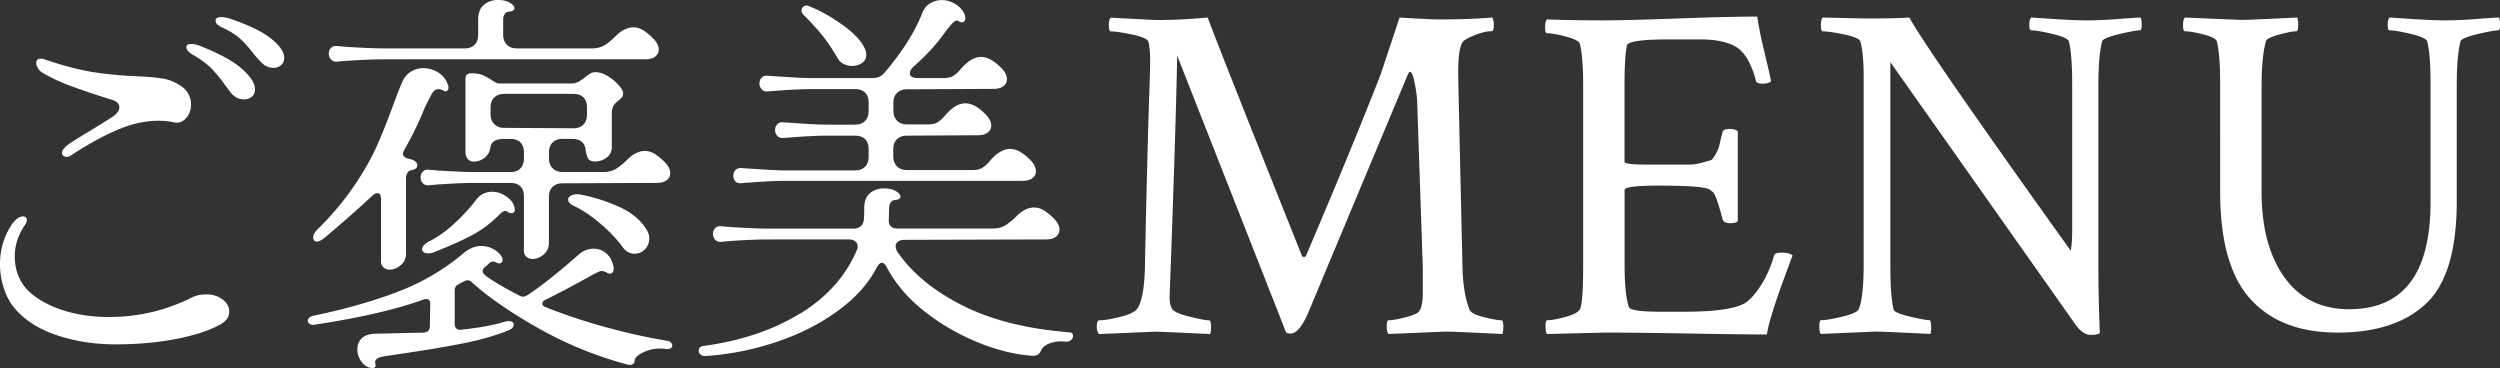 <svg xmlns="http://www.w3.org/2000/svg" viewBox="0 0 369.31 54.37"><rect x="0" y="0" width="369.31" height="54.37" fill="#333333" stroke="none"/><path d="M8.47 49.54c-2.69-.88-4.78-2.21-6.28-3.97-.69-.81-1.23-1.79-1.61-2.94C.2 41.48 0 40.29 0 39.06c0-2.19.58-4.15 1.73-5.88.58-.81 1.13-1.21 1.67-1.21.15 0 .29.05.4.14.12.1.17.22.17.37 0 .23-.12.52-.35.86-.96 1.42-1.44 2.94-1.44 4.55 0 .96.16 1.87.49 2.74.33.86.8 1.6 1.41 2.22 1.23 1.23 2.9 2.2 5.01 2.91s4.45 1.07 7.03 1.07c4.26 0 8.29-.94 12.1-2.82.65-.35 1.4-.52 2.25-.52.96 0 1.77.25 2.42.75.65.5.98 1.09.98 1.79 0 .81-.48 1.46-1.44 1.96-1.61.88-3.78 1.58-6.51 2.1s-5.66.78-8.81.78-5.95-.44-8.64-1.32zm1.32-26.38c-.19 0-.34-.06-.46-.17s-.17-.25-.17-.4c0-.35.27-.73.81-1.15.27-.23 1.52-1.02 3.74-2.36 1-.61 1.98-1.23 2.94-1.84.65-.46.98-.92.98-1.38 0-.58-.46-.98-1.38-1.21-2.11-.65-4-1.29-5.67-1.9-1.67-.61-3.14-1.31-4.41-2.07-.23-.15-.42-.36-.58-.63-.15-.27-.23-.52-.23-.75 0-.42.21-.63.63-.63.27 0 .48.04.63.12 2.84.96 5.3 1.59 7.37 1.9 2.07.31 4.18.5 6.34.58 1.61.08 2.87.19 3.77.35.9.15 1.76.5 2.56 1.04.54.35.93.76 1.18 1.24.25.48.38.99.38 1.53 0 .81-.25 1.49-.75 2.04-.5.56-1.09.76-1.79.6-.65-.15-1.42-.23-2.3-.23-1.92 0-3.94.45-6.05 1.35-2.11.9-4.4 2.16-6.85 3.77-.19.15-.42.23-.69.23zm25.95-12.99c1.29 1.13 1.93 2.14 1.93 3.02 0 .46-.15.83-.46 1.09-.31.27-.69.4-1.15.4-.77 0-1.42-.33-1.96-.98l-.86-1.15c-.69-.96-1.36-1.78-2.02-2.45-.65-.67-1.61-1.37-2.88-2.1-.54-.35-.81-.69-.81-1.04 0-.31.25-.46.75-.46.34 0 .73.08 1.15.23 2.92 1.15 5.02 2.29 6.31 3.43zm4.32-4.46c1.29 1.04 1.93 1.98 1.93 2.82 0 .46-.15.83-.46 1.09-.31.27-.69.4-1.15.4-.65 0-1.23-.25-1.73-.75-.46-.46-.88-.94-1.27-1.44-.65-.84-1.3-1.56-1.93-2.13-.63-.58-1.53-1.13-2.68-1.67-.61-.27-.92-.59-.92-.98 0-.35.29-.52.86-.52.31 0 .67.06 1.09.17 2.88.96 4.96 1.96 6.25 3zm18.5 37.46a33.11 33.11 0 009.94-5.79c.84-.69 1.71-1.04 2.59-1.04.58 0 1.1.11 1.58.35s.87.52 1.18.86c.27.31.4.6.4.86 0 .19-.09.34-.26.43-.17.1-.37.09-.6-.03s-.42-.17-.58-.17c-.19 0-.38.1-.58.29l-.58.52c-.23.15-.35.35-.35.58 0 .19.12.4.35.63 1.07.81 2.76 1.81 5.07 3 .23.12.42.17.58.17.12 0 .33-.08.63-.23 2.07-1.38 4.55-3.34 7.43-5.88.69-.65 1.48-.98 2.36-.98.69 0 1.3.23 1.84.69.54.46.88 1.08 1.04 1.84l.06.35c0 .54-.19.81-.58.81-.12 0-.27-.06-.46-.17-.31-.15-.54-.23-.69-.23-.27 0-.77.21-1.5.63-2.84 1.58-5.13 2.78-6.85 3.63-.31.12-.46.31-.46.58 0 .23.17.4.52.52 2.69 1.08 5.6 2.04 8.73 2.91 3.13.86 6.19 1.55 9.19 2.04.23.04.41.12.55.26.13.13.2.28.2.43 0 .19-.09.34-.26.43-.17.1-.41.12-.72.09-.19-.04-.48-.06-.86-.06-.84 0-1.65.18-2.42.55-.77.36-1.19.74-1.27 1.12-.04.5-.29.75-.75.75-.08 0-.27-.04-.58-.12a56.27 56.27 0 01-12.96-5.33c-4.11-2.32-7.37-4.58-9.79-6.77-.19-.19-.4-.29-.63-.29-.15 0-.33.06-.52.17-.42.19-.67.33-.75.4-.42.15-.63.48-.63.98v4.9c0 .31.09.54.26.69.17.15.39.21.66.17 2.61-.27 4.8-.67 6.57-1.21.12-.04.29-.06.52-.06.46 0 .69.17.69.52s-.23.61-.69.81c-1.88.77-4.05 1.4-6.51 1.9s-5.78 1.06-9.96 1.67l-1.9.29c-1.04.15-1.5.5-1.38 1.04l.06.29c0 .27-.15.4-.46.4-.61 0-1.14-.29-1.58-.86s-.66-1.21-.66-1.9c0-.65.21-1.19.63-1.61.42-.42 1.07-.65 1.96-.69l7.26-.17c.58-.08.86-.38.86-.92l.06-3.28c0-.65-.33-.88-.98-.69-4.03 1.46-9.33 2.69-15.9 3.69l-.35.06c-.27 0-.48-.06-.63-.17-.15-.12-.23-.25-.23-.4 0-.42.33-.69.98-.81 4.42-.92 8.46-2.06 12.12-3.43zm-6.25-15.7c1.42-2.11 2.51-4.02 3.28-5.73.77-1.71 1.57-3.71 2.42-6.02.73-1.96 1.17-3.09 1.33-3.4.27-.73.69-1.29 1.27-1.67a3.4 3.4 0 011.9-.58c.77 0 1.49.2 2.16.6.67.4 1.14.95 1.41 1.64.12.23.17.44.17.63 0 .23-.08.39-.23.49-.15.1-.37.07-.63-.09-.23-.12-.44-.17-.63-.17-.46 0-.86.38-1.21 1.15-.46.85-.83 1.61-1.09 2.3-.08.19-.35.8-.81 1.81-.46 1.02-1.09 2.24-1.9 3.66-.15.31-.23.5-.23.58 0 .42.33.69.98.81.38.08.67.2.86.37s.29.36.29.55-.08.36-.23.49c-.15.13-.38.22-.69.26-.23.04-.41.17-.55.4-.13.23-.2.48-.2.75v11.17c0 .69-.26 1.26-.78 1.7-.52.44-1.07.66-1.64.66-.38 0-.7-.12-.95-.37s-.36-.6-.32-1.07v-8.93c0-.61-.17-.92-.52-.92-.27 0-.56.15-.86.46-2.23 2.07-4.59 4.15-7.08 6.22-.42.31-.75.46-.98.46-.38 0-.58-.21-.58-.63 0-.38.25-.81.75-1.27 2.11-2.11 3.88-4.22 5.3-6.34zM51.16 8.98l-1.38.12c-.38.04-.68-.07-.89-.32-.21-.25-.32-.53-.32-.83 0-.35.11-.63.32-.86.21-.23.51-.33.89-.29l1.38.12c2.42.15 4.28.23 5.59.23h11.87c.65 0 1.15-.18 1.5-.55.35-.36.52-.85.52-1.47V2.88c0-.96.28-1.68.84-2.16.56-.48 1.26-.72 2.1-.72.69 0 1.27.13 1.73.4.46.27.69.54.69.81 0 .31-.31.48-.92.52-.23.04-.41.17-.55.4-.13.23-.2.48-.2.75v2.25c0 .61.18 1.1.55 1.47.36.37.85.55 1.47.55h11.06c.77 0 1.41-.16 1.93-.49.52-.33 1.07-.78 1.64-1.35.84-.84 1.71-1.27 2.59-1.27.5 0 1 .15 1.5.46.58.38 1.11.85 1.61 1.38.42.5.63.98.63 1.44 0 .42-.17.77-.52 1.04-.34.27-.84.4-1.5.4H56.75c-1.54 0-3.4.08-5.59.23zm17.63 2.48c0-.42.29-.63.86-.63.69 0 1.26.1 1.7.29.44.19.89.44 1.35.75.46.31.79.46.98.46h10.77c.35 0 .68-.09 1.01-.26.33-.17.62-.37.89-.6.23-.19.48-.37.75-.55.27-.17.54-.26.81-.26.61 0 1.24.19 1.87.58.63.38 1.17.83 1.61 1.32.44.5.66.9.66 1.21 0 .27-.06.47-.17.6-.12.13-.29.3-.52.49-.31.23-.55.48-.72.75-.17.27-.26.67-.26 1.21v4.84c0 .69-.25 1.23-.75 1.61-.5.38-1.08.58-1.73.58-.5 0-.83-.14-1.01-.43-.17-.29-.3-.7-.37-1.24-.12-1.11-.79-1.67-2.02-1.67h-1.38c-.62 0-1.1.17-1.47.52-.37.35-.55.85-.55 1.5v.86c0 .61.18 1.1.55 1.47.36.37.85.55 1.47.55h5.99c.77 0 1.41-.16 1.93-.49.52-.33 1.07-.78 1.64-1.35.84-.84 1.71-1.27 2.59-1.27.5 0 1 .15 1.5.46.58.38 1.11.85 1.61 1.38.42.5.63.98.63 1.44 0 .42-.17.77-.52 1.04s-.85.4-1.5.4l-13.88.06c-.62 0-1.1.17-1.47.52-.37.35-.55.85-.55 1.5v6.8c0 .69-.26 1.26-.78 1.7-.52.44-1.07.66-1.64.66-.38 0-.7-.12-.95-.37s-.36-.6-.32-1.07v-7.78c0-.65-.17-1.15-.52-1.5s-.85-.52-1.5-.52h-5.07c-1.54 0-3.4.08-5.59.23l-1.38.12c-.38.04-.68-.07-.89-.32-.21-.25-.32-.53-.32-.83 0-.35.11-.63.32-.86s.51-.33.89-.29l1.38.12c2.42.15 4.28.23 5.59.23h5.07c.65 0 1.15-.18 1.5-.55.35-.36.52-.85.52-1.47v-.86c0-.65-.17-1.15-.52-1.5s-.85-.52-1.5-.52h-.92c-1.23 0-1.9.42-2.02 1.27-.08.61-.36 1.11-.83 1.5-.48.38-1.03.58-1.64.58-.35 0-.63-.12-.86-.37-.23-.25-.35-.6-.35-1.07V11.46zm-1.73 21.6c1.23-1.11 2.28-2.25 3.17-3.4.61-.88 1.44-1.33 2.48-1.33.65 0 1.28.18 1.87.55.59.37 1.01.78 1.24 1.24.15.38.23.63.23.75 0 .42-.15.63-.46.63-.23 0-.44-.08-.63-.23-.15-.08-.25-.12-.29-.12-.23 0-.54.19-.92.58-1.27 1.27-2.63 2.29-4.09 3.05-1.46.77-3.26 1.57-5.41 2.42-.35.15-.67.23-.98.23-.27 0-.49-.06-.66-.17-.17-.12-.26-.27-.26-.46s.11-.4.32-.63c.21-.23.53-.44.95-.63 1.07-.54 2.23-1.36 3.46-2.48zm5.41-16.19c0 .61.18 1.1.55 1.47.37.37.85.55 1.47.55l10.2.06c.65 0 1.15-.18 1.5-.55.35-.36.52-.85.52-1.47v-1.04c0-.65-.17-1.15-.52-1.5s-.85-.52-1.5-.52h-10.2c-.61 0-1.1.17-1.47.52s-.55.85-.55 1.5v.98zm11.46 12.61c0-.27.17-.48.52-.63.35-.15.75-.19 1.21-.12 1.77.31 3.63.88 5.59 1.73s3.38 2 4.26 3.46c.27.42.4.86.4 1.32 0 .61-.21 1.14-.63 1.58-.42.44-.92.66-1.5.66-.77 0-1.38-.35-1.84-1.04-.88-1.19-2-2.35-3.34-3.48-1.34-1.13-2.63-1.99-3.86-2.56-.54-.27-.81-.58-.81-.92zm34.31 16.83c3.92-2.42 6.68-5.51 8.29-9.27.12-.23.17-.44.17-.63a.93.93 0 00-.35-.75c-.23-.19-.56-.29-.98-.29H113.5c-1.54 0-3.4.08-5.59.23l-1.38.12c-.38.04-.68-.07-.89-.32-.21-.25-.32-.53-.32-.83 0-.35.11-.63.32-.86s.51-.33.89-.29l1.38.12c2.42.15 4.28.23 5.59.23h12.61c.42 0 .77-.12 1.04-.35.27-.23.42-.56.46-.98.04-.38.06-.96.06-1.73 0-.96.28-1.68.83-2.16.56-.48 1.26-.72 2.1-.72.69 0 1.27.13 1.73.4.46.27.69.54.69.81 0 .31-.31.48-.92.52-.23.04-.41.17-.55.4-.13.23-.2.48-.2.75l-.06 1.84c0 .81.44 1.21 1.32 1.21h14c.77 0 1.41-.16 1.93-.49.52-.33 1.07-.78 1.64-1.35.84-.84 1.71-1.27 2.59-1.27.5 0 1 .15 1.5.46.58.38 1.11.85 1.61 1.38.42.5.63.98.63 1.44 0 .42-.17.77-.52 1.04s-.84.4-1.5.4l-20.91.06c-.38 0-.69.09-.92.26s-.35.39-.35.66.08.54.23.81c2.15 3.15 5.36 5.8 9.62 7.95 4.26 2.15 9.5 3.48 15.72 3.97.42 0 .63.19.63.58 0 .23-.11.43-.32.6-.21.17-.49.24-.83.2-.81-.08-1.55 0-2.22.23-.67.23-1.12.59-1.35 1.09-.19.38-.41.61-.66.69-.25.08-.55.1-.89.06-2.46-.19-5.08-.85-7.86-1.99a32.307 32.307 0 01-7.78-4.52c-2.4-1.88-4.25-4.03-5.56-6.45-.23-.5-.48-.75-.75-.75s-.54.25-.81.75c-1.23 2.38-3.18 4.53-5.85 6.45-2.67 1.92-5.73 3.45-9.19 4.58-3.46 1.13-6.89 1.79-10.31 1.99h-.06c-.23 0-.43-.08-.6-.23-.17-.15-.26-.33-.26-.52 0-.46.29-.71.86-.75 5.49-.77 10.2-2.36 14.11-4.78zm-9.59-19.5c-.21-.25-.32-.53-.32-.83 0-.35.1-.63.32-.86.21-.23.51-.33.89-.29l2.65.17c1.65.12 2.9.17 3.74.17h10.37c.65 0 1.15-.18 1.5-.55.35-.36.52-.85.52-1.47v-1.09c0-.65-.17-1.15-.52-1.5s-.84-.52-1.5-.52h-4.2c-1.08 0-2.44.06-4.09.17l-2.3.17c-.38.04-.68-.07-.89-.32-.21-.25-.32-.53-.32-.84 0-.35.11-.63.32-.86.21-.23.51-.33.89-.29l2.65.17c1.65.12 2.9.17 3.74.17h4.2c.65 0 1.15-.18 1.5-.55.35-.36.52-.85.52-1.47v-1.21c0-.65-.17-1.15-.52-1.5-.35-.35-.84-.52-1.5-.52h-6.51c-1.04 0-2.4.06-4.09.17l-2.3.17c-.38.04-.68-.07-.89-.32-.21-.25-.32-.53-.32-.84 0-.35.11-.63.32-.86.21-.23.51-.33.89-.29l2.65.17c1.69.12 2.94.17 3.74.17h9.1c.77 0 1.36-.27 1.79-.81 2.65-3.11 4.51-6.07 5.59-8.87.23-.58.6-1.03 1.12-1.35.52-.33 1.1-.49 1.76-.49.61 0 1.22.16 1.81.49.6.33 1.07.78 1.41 1.35.15.27.23.52.23.75 0 .46-.17.69-.52.69-.15 0-.31-.06-.46-.17-.23-.15-.49-.1-.78.17-.29.27-.72.79-1.3 1.56-1.23 1.73-2.75 3.38-4.55 4.95-.38.35-.58.69-.58 1.04 0 .46.4.69 1.21.69h3.8c.61 0 1.09-.12 1.44-.35s.65-.5.92-.81c.27-.31.48-.54.63-.69.84-.84 1.69-1.27 2.54-1.27.96 0 2.02.61 3.17 1.84.42.5.63.98.63 1.44 0 .42-.17.77-.52 1.04s-.85.4-1.5.4l-12.73.06c-.61 0-1.1.17-1.47.52-.37.35-.55.85-.55 1.5v1.15c0 .61.18 1.1.55 1.47.36.37.85.55 1.47.55h3.11c.61 0 1.09-.12 1.44-.35s.65-.5.92-.81c.27-.31.48-.54.63-.69.84-.84 1.69-1.27 2.53-1.27.96 0 2.02.61 3.17 1.84.42.5.63.98.63 1.44 0 .42-.17.77-.52 1.04s-.84.4-1.5.4l-10.43.06c-.61 0-1.1.17-1.47.52-.37.35-.55.85-.55 1.5v1.04c0 .61.18 1.1.55 1.47.36.37.85.55 1.47.55h9.73c.61 0 1.09-.12 1.44-.35.34-.23.65-.5.92-.81.27-.31.48-.54.63-.69.84-.84 1.69-1.27 2.53-1.27.96 0 2.02.61 3.17 1.84.42.5.63.98.63 1.44 0 .42-.17.77-.52 1.04s-.84.4-1.5.4h-35.14c-1.04 0-2.4.06-4.09.17l-2.3.17c-.38.04-.68-.07-.89-.32zm9.76-25.25c0-.27.12-.48.34-.63.23-.15.5-.15.81 0 1.38.54 2.89 1.36 4.52 2.48 1.63 1.11 2.77 2.21 3.43 3.28.31.54.46 1 .46 1.38 0 .54-.21.95-.63 1.24-.42.29-.92.43-1.5.43-.42 0-.83-.1-1.21-.29-.38-.19-.67-.46-.86-.81-.88-1.5-1.69-2.69-2.42-3.57-.73-.88-1.61-1.84-2.65-2.88-.19-.19-.29-.4-.29-.63zm53.54 1.38c1.73 0 3.89-.12 6.47-.35.33 1.08 4.97 12.82 13.92 35.23.05.09.14.14.28.14.19 0 .3-.09.35-.28 4.59-10.78 8.25-19.66 10.97-26.65l2.81-8.44c3 .19 4.95.28 5.84.28 2.91 0 5.53-.09 7.88-.28.14.42.21.77.21 1.05 0 .66-.12.98-.35.98h-.14c-.52 0-1.2.15-2.04.46-.84.31-1.48.62-1.9.95-.56.42-.84 1.99-.84 4.71 0 .75.21 10.27.63 28.55.05 2.67.4 4.83 1.05 6.47.19.42.89.79 2.11 1.09 1.22.31 2.09.46 2.6.46.19 0 .28.33.28.98 0 .42-.05.77-.14 1.05-4.69-.23-7.48-.35-8.37-.35-.23 0-3.05.12-8.44.35-.19-.19-.28-.56-.28-1.12 0-.61.09-.91.28-.91.47 0 1.18-.12 2.14-.35.96-.23 1.65-.47 2.07-.7.56-.33.84-1.34.84-3.02v-3.73l-.84-24.75c-.05-.75-.18-1.63-.39-2.64-.21-1.01-.43-1.51-.67-1.51-.09 0-.21.16-.35.49l-14.7 35.16c-.89 2.02-1.76 3.02-2.6 3.02-.14 0-.35-.05-.63-.14L173.9 8.22c-.09 4.5-.23 9.66-.42 15.47-.19 5.81-.35 10.61-.49 14.38-.14 3.77-.21 5.71-.21 5.8 0 .84.14 1.45.42 1.83.28.38 1.14.74 2.57 1.09s2.38.53 2.85.53c.19 0 .28.35.28 1.05 0 .38-.05.7-.14.98-4.69-.23-7.41-.35-8.16-.35-.09 0-2.84.12-8.23.35-.23-.23-.35-.59-.35-1.05 0-.66.12-.98.35-.98.66 0 1.63-.15 2.92-.46 1.29-.3 2.14-.67 2.57-1.09.75-.84 1.17-2.88 1.27-6.12.09-4.87.2-9.68.32-14.41s.22-8.45.32-11.14c.09-2.69.14-4.42.14-5.17 0-1.17-.09-2.11-.28-2.81-.14-.37-.94-.71-2.39-1.02-1.45-.3-2.51-.46-3.16-.46-.19 0-.28-.33-.28-.98 0-.52.09-.87.28-1.05.8.05 1.68.09 2.64.14.96.05 1.84.09 2.64.14.8.05 1.66.07 2.6.07zm64.93.07c2.11 0 5.77-.09 10.97-.28 5.2-.19 9.12-.28 11.74-.28.19 1.36.55 3.15 1.09 5.38s.85 3.62.95 4.18c-.24.23-.66.35-1.27.35s-.94-.16-.98-.49c-.7-2.58-1.69-4.23-2.95-4.96-1.27-.73-3-1.09-5.2-1.09h-4.71c-4.03 0-6.09.31-6.19.91-.24 1.12-.35 3.09-.35 5.91v11.25c0 .28 1.01.42 3.02.42h6.57c.59 0 1.21-.09 1.86-.28.66-.19 1.08-.3 1.27-.35.19-.05.43-.35.74-.91.3-.56.48-.97.53-1.23.05-.26.21-.93.49-2 .05-.33.4-.49 1.05-.49.56 0 .96.12 1.2.35v13.29c-.19.19-.56.28-1.12.28-.61 0-.98-.19-1.12-.56-.33-1.27-.61-2.21-.84-2.85-.24-.63-.41-1.01-.53-1.12-.12-.12-.32-.27-.6-.46-.61-.37-3.09-.56-7.45-.56-3.38 0-5.06.21-5.06.63v10.9c0 3.05.21 5.18.63 6.4.14.47 1.73.7 4.78.7h3.38c4.36 0 7.31-.4 8.86-1.2.7-.37 1.49-1.21 2.36-2.5.87-1.29 1.56-2.82 2.07-4.61.09-.28.42-.42.98-.42.89 0 1.48.14 1.76.42-.24.61-.6 1.58-1.09 2.92s-.88 2.41-1.16 3.23c-.28.82-.59 1.77-.91 2.85-.33 1.08-.54 1.97-.63 2.67-2.39 0-6.16-.05-11.32-.14-5.16-.09-9.38-.14-12.66-.14l-8.51.21c-.14-.14-.21-.52-.21-1.12s.07-.91.21-.91c.61 0 1.51-.16 2.71-.49 1.2-.33 1.91-.7 2.14-1.12.33-.56.49-2.77.49-6.61V12.5c0-2.77-.17-4.78-.49-6.05-.14-.37-.83-.73-2.07-1.05-1.24-.33-2.17-.49-2.78-.49-.19 0-.28-.28-.28-.84 0-.61.09-1.01.28-1.2 2.44.09 5.23.14 8.37.14zm69.23 9.28c0-2.86-.17-4.92-.49-6.19-.14-.37-.95-.74-2.43-1.09s-2.52-.53-3.13-.53c-.19 0-.28-.27-.28-.81s.09-.9.28-1.09c.61.05 1.83.13 3.66.25s3.38.18 4.64.18 2.75-.07 4.61-.21c1.85-.14 2.94-.21 3.27-.21.09.28.14.63.14 1.05 0 .56-.09.84-.28.84-.47 0-1.49.19-3.06.56-1.57.38-2.4.73-2.5 1.05-.38 1.45-.56 3.63-.56 6.54v26.72c0 2.91.07 6.19.21 9.84-.19.19-.63.28-1.34.28-.8 0-1.57-.54-2.32-1.62L279.25 9.18V39.2c0 3.09.16 5.27.49 6.54.09.33.88.67 2.36 1.02s2.45.53 2.92.53c.14 0 .22.28.25.84s-.01.96-.11 1.2c-4.69-.23-7.38-.35-8.09-.35l-8.09.35c-.14-.14-.21-.49-.21-1.05 0-.66.07-.98.21-.98.66 0 1.72-.18 3.2-.53s2.29-.74 2.43-1.16c.47-1.22.7-3.42.7-6.61V11.38c0-2.3-.16-4.05-.49-5.27-.14-.37-.94-.71-2.39-1.02-1.45-.3-2.51-.46-3.16-.46-.19 0-.28-.29-.28-.88s.09-.97.28-1.16c3.66.09 6.05.14 7.17.14 2.44 0 4.31-.05 5.62-.14 1.73 3.19 9.68 14.67 23.84 34.45.14-.8.21-1.76.21-2.88V12.29zm25.09-9.35c.75 0 3.47-.12 8.16-.35.09.28.14.61.14.98 0 .7-.09 1.05-.28 1.05-.47 0-1.31.16-2.53.49-1.22.33-1.88.66-1.97.98-.42 1.64-.63 3.82-.63 6.54v15.68c0 5.3 1.12 9.52 3.38 12.66 2.25 3.14 5.44 4.71 9.56 4.71 8.02 0 12.02-5.27 12.02-15.82V12.29c0-2.86-.17-4.92-.49-6.19-.14-.37-.95-.74-2.43-1.09s-2.52-.53-3.13-.53c-.19 0-.28-.27-.28-.81s.09-.9.28-1.09c.61.05 1.83.13 3.66.25s3.38.18 4.64.18 2.75-.07 4.61-.21c1.85-.14 2.94-.21 3.27-.21.09.28.14.63.14 1.05 0 .56-.09.84-.28.84-.47 0-1.49.19-3.06.56-1.57.38-2.4.73-2.5 1.05-.38 1.45-.56 3.63-.56 6.54v17.1c0 7.27-1.52 12.32-4.57 15.15-3.05 2.84-7.38 4.25-13.01 4.25s-9.87-1.64-12.87-4.92c-3-3.28-4.5-8.58-4.5-15.89V12.36c0-2.91-.17-4.99-.49-6.26-.14-.37-.81-.71-2-1.02-1.2-.3-2.1-.46-2.71-.46-.19 0-.28-.3-.28-.91 0-.56.09-.94.28-1.12 5.39.23 8.2.35 8.44.35z" fill="#fff"/></svg>